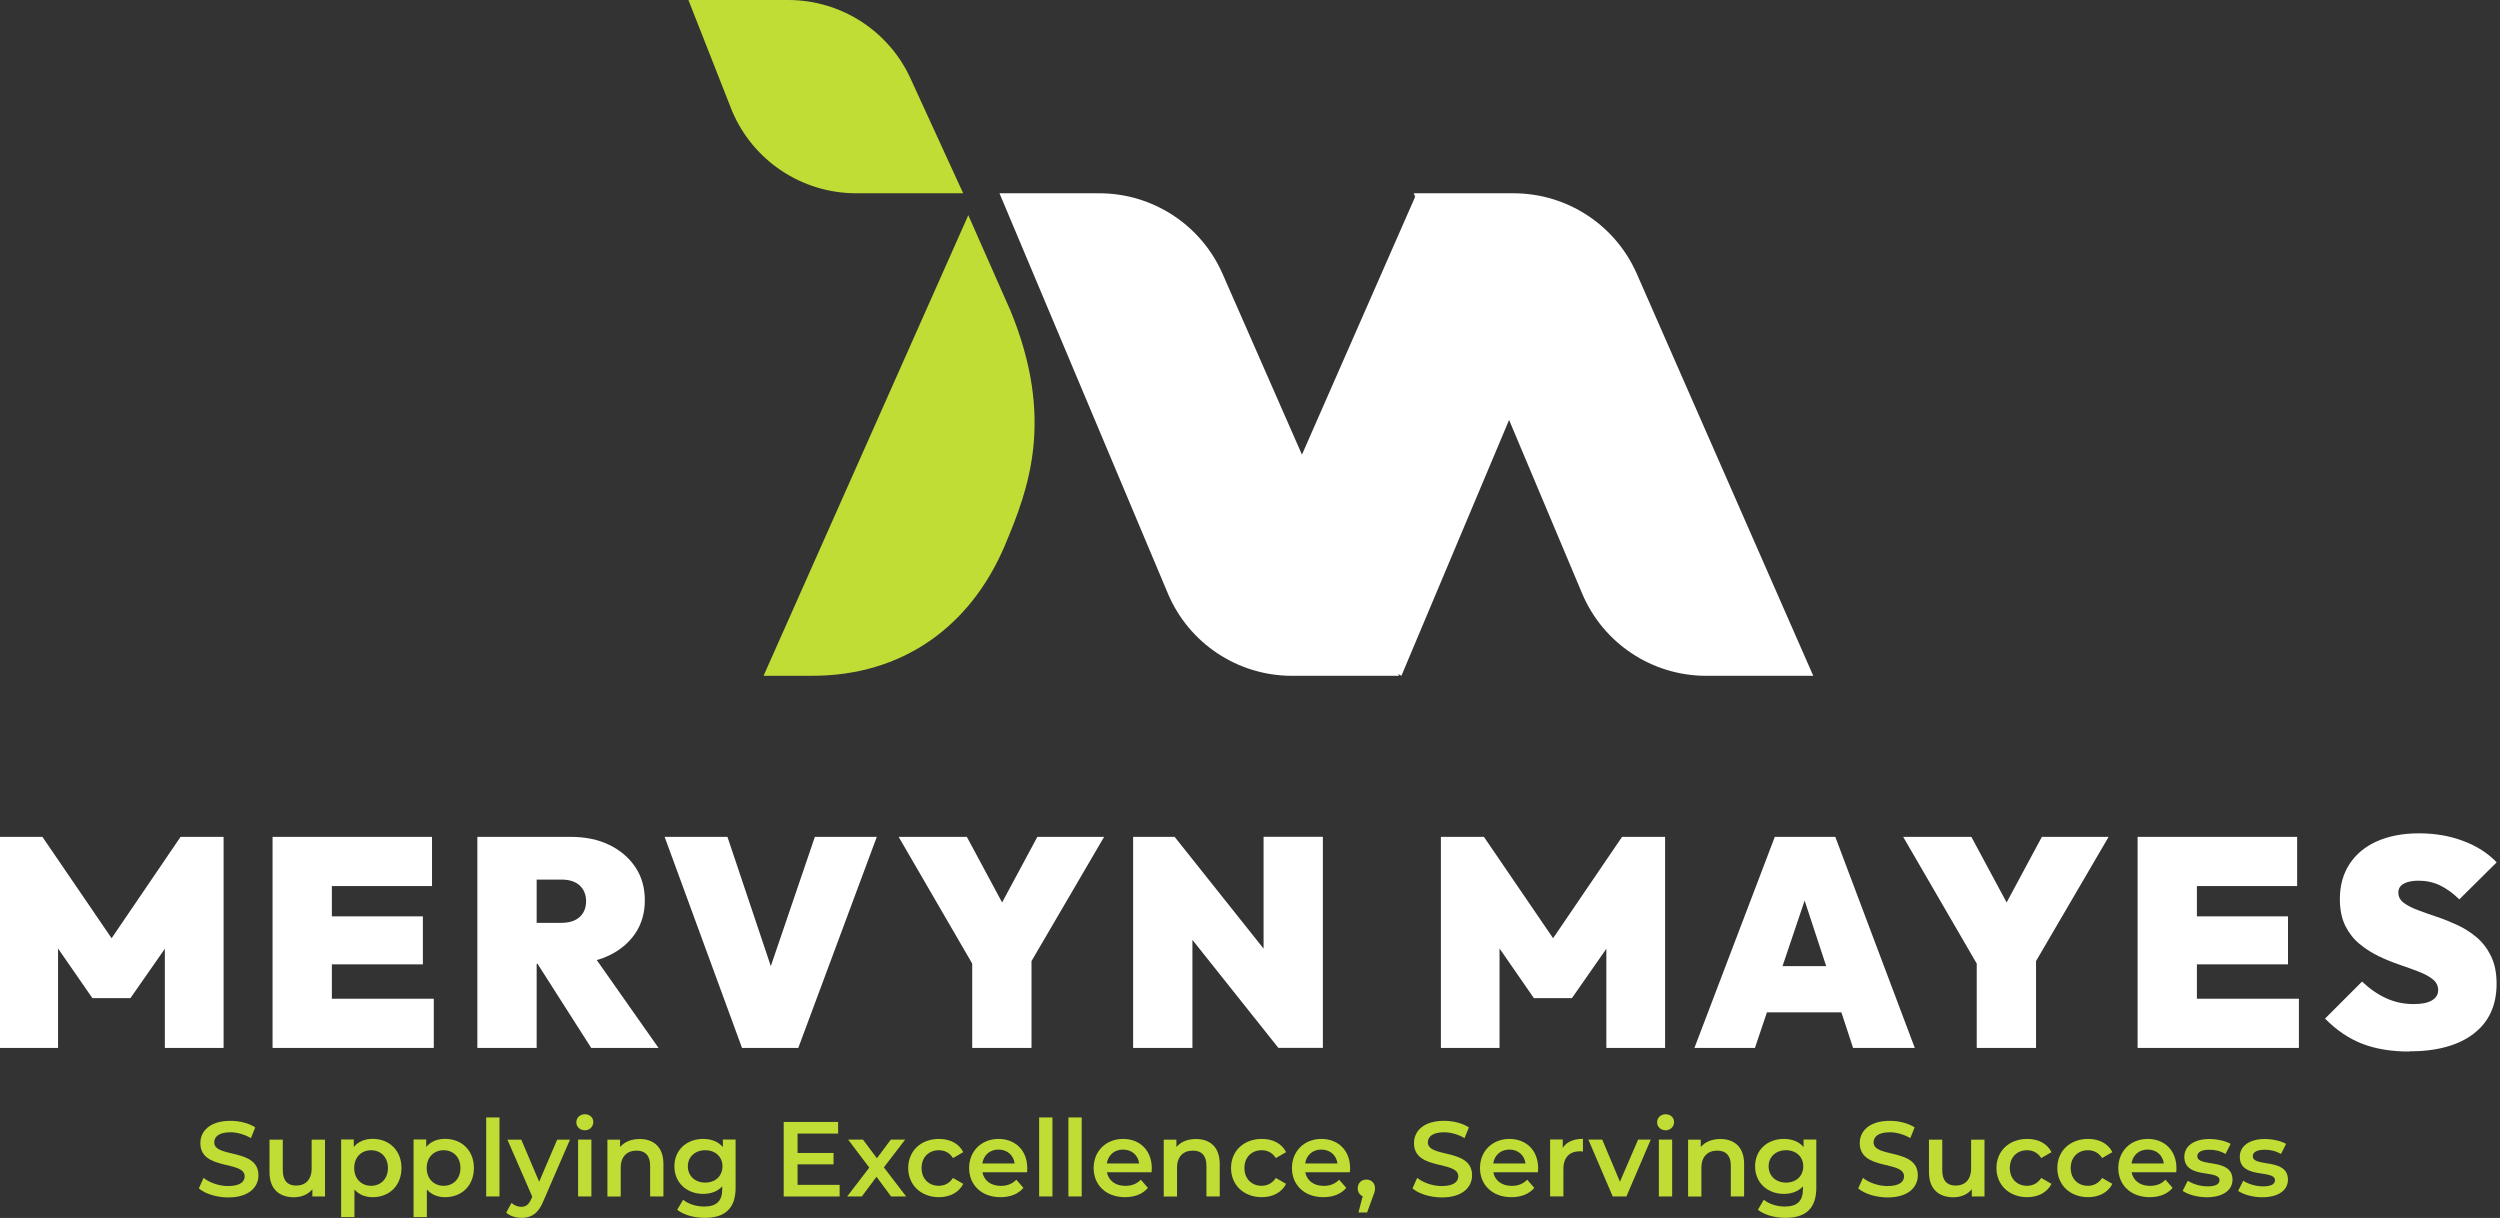 <?xml version="1.0" encoding="UTF-8"?> <svg xmlns="http://www.w3.org/2000/svg" width="312" height="152" viewBox="0 0 312 152" fill="none"><rect x="0" y="0" width="312" height="152" fill="#333333" stroke="none"/><g clip-path="url(#clip0_128_2)"><path d="M-0.076 130.781V104.441H5.294L15.094 118.801H12.764L22.534 104.441H27.904V130.781H20.574V116.571L21.644 116.871L16.274 124.571H11.534L6.204 116.871L7.244 116.571V130.781H-0.086H-0.076Z" fill="white"></path><path d="M34.016 130.781V104.441H41.416V130.781H34.016ZM40.006 110.581V104.441H53.916V110.581H40.006ZM40.006 120.351V114.361H52.776V120.351H40.006ZM40.006 130.781V124.641H54.136V130.781H40.006Z" fill="white"></path><path d="M59.574 130.781V104.441H66.974V130.781H59.574ZM65.564 120.281V115.171H70.044C71.054 115.171 71.824 114.921 72.354 114.431C72.884 113.941 73.144 113.281 73.144 112.471C73.144 111.661 72.874 111.001 72.354 110.511C71.824 110.021 71.054 109.771 70.044 109.771H65.564V104.441H71.224C73.044 104.441 74.654 104.771 76.034 105.441C77.414 106.111 78.494 107.031 79.294 108.221C80.084 109.401 80.474 110.791 80.474 112.361C80.474 113.931 80.074 115.321 79.274 116.501C78.474 117.681 77.354 118.611 75.924 119.281C74.494 119.951 72.804 120.281 70.854 120.281H65.564ZM73.784 130.781L66.604 119.531L73.264 118.091L82.184 130.781H73.784Z" fill="white"></path><path d="M92.605 130.781L82.945 104.441H90.785L97.925 125.721H94.445L101.695 104.441H109.425L99.625 130.781H92.595H92.605Z" fill="white"></path><path d="M122.182 121.721L112.152 104.441H120.662L128.242 118.541H121.882L129.462 104.441H137.792L127.692 121.721H122.182ZM121.332 130.781V119.011H128.732V130.781H121.332Z" fill="white"></path><path d="M141.414 130.78V104.44H146.594L148.814 109.99V130.78H141.414ZM159.544 130.78L144.264 111.58L146.594 104.44L161.874 123.64L159.544 130.78ZM159.544 130.78L157.694 124.93V104.43H165.094V130.77H159.544V130.78Z" fill="white"></path><path d="M179.823 130.781V104.441H185.193L194.992 118.801H192.663L202.432 104.441H207.802V130.781H200.473V116.571L201.543 116.871L196.172 124.571H191.432L186.103 116.871L187.142 116.571V130.781H179.812H179.823Z" fill="white"></path><path d="M211.465 130.781L221.495 104.441H229.045L238.965 130.781H231.265L223.905 108.401H226.565L219.015 130.781H211.465ZM217.975 126.341V120.571H232.705V126.341H217.975Z" fill="white"></path><path d="M247.546 121.721L237.516 104.441H246.026L253.606 118.541H247.246L254.826 104.441H263.156L253.056 121.721H247.546ZM246.696 130.781V119.011H254.096V130.781H246.696Z" fill="white"></path><path d="M266.773 130.781V104.441H274.173V130.781H266.773ZM272.773 110.581V104.441H286.683V110.581H272.773ZM272.773 120.351V114.361H285.543V120.351H272.773ZM272.773 130.781V124.641H286.903V130.781H272.773Z" fill="white"></path><path d="M300.644 131.23C298.404 131.23 296.444 130.9 294.774 130.25C293.114 129.6 291.574 128.55 290.164 127.12L294.784 122.5C295.744 123.41 296.754 124.11 297.814 124.59C298.874 125.07 300.014 125.31 301.214 125.31C302.224 125.31 302.994 125.16 303.504 124.85C304.024 124.54 304.284 124.12 304.284 123.57C304.284 123.02 304.064 122.58 303.614 122.22C303.164 121.86 302.584 121.54 301.854 121.26C301.124 120.98 300.324 120.69 299.444 120.39C298.564 120.09 297.704 119.74 296.834 119.32C295.974 118.9 295.174 118.39 294.444 117.78C293.714 117.18 293.134 116.42 292.684 115.52C292.244 114.62 292.014 113.52 292.014 112.21C292.014 110.51 292.424 109.04 293.234 107.81C294.044 106.58 295.194 105.63 296.674 104.98C298.154 104.33 299.894 104 301.894 104C303.894 104 305.694 104.31 307.384 104.94C309.074 105.57 310.474 106.46 311.584 107.62L306.924 112.24C306.114 111.45 305.294 110.87 304.484 110.48C303.674 110.1 302.784 109.91 301.824 109.91C301.064 109.91 300.444 110.03 299.994 110.28C299.534 110.53 299.314 110.9 299.314 111.39C299.314 111.91 299.534 112.33 299.984 112.67C300.434 113.01 301.014 113.31 301.744 113.58C302.474 113.85 303.274 114.14 304.144 114.43C305.014 114.72 305.894 115.08 306.754 115.48C307.614 115.89 308.414 116.4 309.144 117.03C309.874 117.66 310.454 118.44 310.904 119.38C311.354 120.32 311.574 121.45 311.574 122.78C311.574 125.47 310.614 127.55 308.704 129.01C306.794 130.48 304.094 131.21 300.624 131.21L300.644 131.23Z" fill="white"></path><path d="M24.805 148.339L25.405 146.999C26.145 147.599 27.335 148.019 28.475 148.019C29.925 148.019 30.535 147.499 30.535 146.809C30.535 144.799 25.005 146.119 25.005 142.659C25.005 141.159 26.205 139.879 28.755 139.879C29.875 139.879 31.045 140.169 31.855 140.699L31.315 142.039C30.475 141.549 29.565 141.309 28.755 141.309C27.315 141.309 26.735 141.869 26.735 142.569C26.735 144.549 32.255 143.259 32.255 146.679C32.255 148.169 31.045 149.439 28.495 149.439C27.045 149.439 25.595 148.989 24.825 148.319L24.805 148.339Z" fill="#BFDD34"></path><path d="M40.563 142.219V149.319H38.983V148.419C38.453 149.069 37.613 149.419 36.693 149.419C34.873 149.419 33.633 148.419 33.633 146.279V142.229H35.293V146.059C35.293 147.349 35.903 147.959 36.953 147.959C38.113 147.959 38.893 147.239 38.893 145.819V142.229H40.553L40.563 142.219Z" fill="#BFDD34"></path><path d="M50.104 145.769C50.104 147.979 48.574 149.409 46.504 149.409C45.604 149.409 44.804 149.099 44.234 148.449V151.889H42.574V142.209H44.154V143.139C44.714 142.459 45.534 142.129 46.504 142.129C48.574 142.129 50.104 143.569 50.104 145.759V145.769ZM48.414 145.769C48.414 144.409 47.514 143.549 46.314 143.549C45.114 143.549 44.204 144.409 44.204 145.769C44.204 147.129 45.124 147.989 46.314 147.989C47.504 147.989 48.414 147.129 48.414 145.769Z" fill="#BFDD34"></path><path d="M59.143 145.769C59.143 147.979 57.613 149.409 55.543 149.409C54.643 149.409 53.843 149.099 53.273 148.449V151.889H51.613V142.209H53.193V143.139C53.753 142.459 54.573 142.129 55.543 142.129C57.613 142.129 59.143 143.569 59.143 145.759V145.769ZM57.463 145.769C57.463 144.409 56.563 143.549 55.363 143.549C54.163 143.549 53.253 144.409 53.253 145.769C53.253 147.129 54.173 147.989 55.363 147.989C56.553 147.989 57.463 147.129 57.463 145.769Z" fill="#BFDD34"></path><path d="M60.676 139.457H62.336V149.317H60.676V139.457Z" fill="#BFDD34"></path><path d="M71.136 142.219L67.816 149.889C67.166 151.499 66.266 151.989 65.076 151.989C64.366 151.989 63.626 151.749 63.176 151.339L63.836 150.119C64.156 150.429 64.606 150.609 65.056 150.609C65.636 150.609 65.986 150.329 66.306 149.629L66.426 149.349L63.326 142.229H65.056L67.286 147.479L69.536 142.229H71.126L71.136 142.219Z" fill="#BFDD34"></path><path d="M71.926 140.059C71.926 139.499 72.376 139.059 72.986 139.059C73.596 139.059 74.046 139.469 74.046 140.019C74.046 140.599 73.606 141.059 72.986 141.059C72.366 141.059 71.926 140.619 71.926 140.059ZM72.146 142.219H73.806V149.319H72.146V142.219Z" fill="#BFDD34"></path><path d="M82.795 145.248V149.318H81.135V145.468C81.135 144.208 80.515 143.598 79.445 143.598C78.265 143.598 77.465 144.318 77.465 145.738V149.328H75.805V142.228H77.385V143.148C77.925 142.498 78.795 142.148 79.835 142.148C81.535 142.148 82.795 143.118 82.795 145.258V145.248Z" fill="#BFDD34"></path><path d="M91.804 142.217V148.237C91.804 150.817 90.464 151.987 87.974 151.987C86.644 151.987 85.334 151.637 84.514 150.977L85.254 149.727C85.874 150.247 86.884 150.577 87.874 150.577C89.444 150.577 90.134 149.857 90.134 148.427V148.057C89.554 148.697 88.714 148.997 87.754 148.997C85.724 148.997 84.164 147.617 84.164 145.557C84.164 143.497 85.714 142.137 87.754 142.137C88.754 142.137 89.624 142.457 90.214 143.157V142.217H91.794H91.804ZM90.164 145.557C90.164 144.357 89.264 143.547 88.014 143.547C86.764 143.547 85.844 144.357 85.844 145.557C85.844 146.757 86.744 147.587 88.014 147.587C89.284 147.587 90.164 146.767 90.164 145.557Z" fill="#BFDD34"></path><path d="M104.785 147.87V149.32H97.805V140.02H104.595V141.47H99.535V143.89H104.025V145.31H99.535V147.87H104.785Z" fill="#BFDD34"></path><path d="M111.207 149.319L109.387 146.859L107.557 149.319H105.727L108.487 145.719L105.847 142.219H107.697L109.437 144.549L111.177 142.219H112.967L110.307 145.689L113.087 149.319H111.217H111.207Z" fill="#BFDD34"></path><path d="M113.344 145.767C113.344 143.637 114.934 142.137 117.184 142.137C118.564 142.137 119.674 142.707 120.214 143.787L118.934 144.527C118.504 143.847 117.874 143.547 117.164 143.547C115.944 143.547 115.014 144.397 115.014 145.767C115.014 147.137 115.944 147.987 117.164 147.987C117.864 147.987 118.504 147.677 118.934 147.007L120.214 147.747C119.674 148.807 118.564 149.407 117.184 149.407C114.934 149.407 113.344 147.887 113.344 145.767Z" fill="#BFDD34"></path><path d="M128.175 146.297H122.605C122.805 147.337 123.665 147.997 124.905 147.997C125.705 147.997 126.325 147.747 126.835 147.227L127.725 148.247C127.085 149.007 126.095 149.407 124.865 149.407C122.485 149.407 120.945 147.877 120.945 145.767C120.945 143.657 122.495 142.137 124.615 142.137C126.735 142.137 128.205 143.587 128.205 145.807C128.205 145.937 128.195 146.137 128.175 146.297ZM122.595 145.197H126.625C126.495 144.177 125.705 143.467 124.615 143.467C123.525 143.467 122.755 144.157 122.595 145.197Z" fill="#BFDD34"></path><path d="M129.684 139.457H131.344V149.317H129.684V139.457Z" fill="#BFDD34"></path><path d="M133.336 139.457H134.996V149.317H133.336V139.457Z" fill="#BFDD34"></path><path d="M143.714 146.297H138.144C138.344 147.337 139.204 147.997 140.444 147.997C141.244 147.997 141.864 147.747 142.374 147.227L143.264 148.247C142.624 149.007 141.634 149.407 140.404 149.407C138.024 149.407 136.484 147.877 136.484 145.767C136.484 143.657 138.034 142.137 140.154 142.137C142.274 142.137 143.744 143.587 143.744 145.807C143.744 145.937 143.734 146.137 143.714 146.297ZM138.134 145.197H142.164C142.034 144.177 141.244 143.467 140.154 143.467C139.064 143.467 138.294 144.157 138.134 145.197Z" fill="#BFDD34"></path><path d="M152.224 145.248V149.318H150.564V145.468C150.564 144.208 149.944 143.598 148.874 143.598C147.694 143.598 146.894 144.318 146.894 145.738V149.328H145.234V142.228H146.814V143.148C147.354 142.498 148.224 142.148 149.264 142.148C150.964 142.148 152.224 143.118 152.224 145.258V145.248Z" fill="#BFDD34"></path><path d="M153.633 145.767C153.633 143.637 155.223 142.137 157.473 142.137C158.853 142.137 159.963 142.707 160.503 143.787L159.223 144.527C158.793 143.847 158.163 143.547 157.453 143.547C156.233 143.547 155.303 144.397 155.303 145.767C155.303 147.137 156.233 147.987 157.453 147.987C158.153 147.987 158.793 147.677 159.223 147.007L160.503 147.747C159.963 148.807 158.853 149.407 157.473 149.407C155.223 149.407 153.633 147.887 153.633 145.767Z" fill="#BFDD34"></path><path d="M168.464 146.297H162.894C163.094 147.337 163.954 147.997 165.194 147.997C165.994 147.997 166.614 147.747 167.124 147.227L168.014 148.247C167.374 149.007 166.384 149.407 165.154 149.407C162.774 149.407 161.234 147.877 161.234 145.767C161.234 143.657 162.784 142.137 164.904 142.137C167.024 142.137 168.494 143.587 168.494 145.807C168.494 145.937 168.484 146.137 168.464 146.297ZM162.884 145.197H166.914C166.784 144.177 165.994 143.467 164.904 143.467C163.814 143.467 163.044 144.157 162.884 145.197Z" fill="#BFDD34"></path><path d="M171.605 148.307C171.605 148.597 171.535 148.837 171.295 149.447L170.615 151.317H169.535L170.065 149.287C169.695 149.127 169.445 148.777 169.445 148.307C169.445 147.647 169.905 147.207 170.525 147.207C171.145 147.207 171.605 147.657 171.605 148.307Z" fill="#BFDD34"></path><path d="M176.266 148.339L176.866 146.999C177.606 147.599 178.796 148.019 179.936 148.019C181.386 148.019 181.996 147.499 181.996 146.809C181.996 144.799 176.466 146.119 176.466 142.659C176.466 141.159 177.666 139.879 180.216 139.879C181.336 139.879 182.506 140.169 183.316 140.699L182.776 142.039C181.936 141.549 181.026 141.309 180.216 141.309C178.776 141.309 178.196 141.869 178.196 142.569C178.196 144.549 183.716 143.259 183.716 146.679C183.716 148.169 182.506 149.439 179.956 149.439C178.506 149.439 177.056 148.989 176.286 148.319L176.266 148.339Z" fill="#BFDD34"></path><path d="M191.933 146.297H186.363C186.563 147.337 187.423 147.997 188.663 147.997C189.463 147.997 190.083 147.747 190.593 147.227L191.483 148.247C190.843 149.007 189.853 149.407 188.623 149.407C186.243 149.407 184.703 147.877 184.703 145.767C184.703 143.657 186.253 142.137 188.373 142.137C190.493 142.137 191.963 143.587 191.963 145.807C191.963 145.937 191.953 146.137 191.933 146.297ZM186.353 145.197H190.383C190.253 144.177 189.463 143.467 188.373 143.467C187.283 143.467 186.513 144.157 186.353 145.197Z" fill="#BFDD34"></path><path d="M197.553 142.139V143.719C197.403 143.689 197.283 143.679 197.173 143.679C195.913 143.679 195.113 144.419 195.113 145.869V149.309H193.453V142.209H195.033V143.249C195.513 142.509 196.373 142.129 197.563 142.129L197.553 142.139Z" fill="#BFDD34"></path><path d="M206.017 142.219L202.977 149.319H201.267L198.227 142.219H199.957L202.167 147.479L204.437 142.219H206.027H206.017Z" fill="#BFDD34"></path><path d="M206.805 140.059C206.805 139.499 207.255 139.059 207.865 139.059C208.475 139.059 208.925 139.469 208.925 140.019C208.925 140.599 208.485 141.059 207.865 141.059C207.245 141.059 206.805 140.619 206.805 140.059ZM207.025 142.219H208.685V149.319H207.025V142.219Z" fill="#BFDD34"></path><path d="M217.666 145.248V149.318H216.006V145.468C216.006 144.208 215.386 143.598 214.316 143.598C213.136 143.598 212.336 144.318 212.336 145.738V149.328H210.676V142.228H212.256V143.148C212.796 142.498 213.666 142.148 214.706 142.148C216.406 142.148 217.666 143.118 217.666 145.258V145.248Z" fill="#BFDD34"></path><path d="M226.675 142.217V148.237C226.675 150.817 225.335 151.987 222.845 151.987C221.515 151.987 220.205 151.637 219.385 150.977L220.125 149.727C220.745 150.247 221.755 150.577 222.745 150.577C224.315 150.577 225.005 149.857 225.005 148.427V148.057C224.425 148.697 223.585 148.997 222.625 148.997C220.595 148.997 219.035 147.617 219.035 145.557C219.035 143.497 220.585 142.137 222.625 142.137C223.625 142.137 224.495 142.457 225.085 143.157V142.217H226.665H226.675ZM225.045 145.557C225.045 144.357 224.145 143.547 222.895 143.547C221.645 143.547 220.725 144.357 220.725 145.557C220.725 146.757 221.625 147.587 222.895 147.587C224.165 147.587 225.045 146.767 225.045 145.557Z" fill="#BFDD34"></path><path d="M231.895 148.339L232.495 146.999C233.235 147.599 234.425 148.019 235.565 148.019C237.015 148.019 237.625 147.499 237.625 146.809C237.625 144.799 232.095 146.119 232.095 142.659C232.095 141.159 233.295 139.879 235.845 139.879C236.965 139.879 238.135 140.169 238.945 140.699L238.405 142.039C237.565 141.549 236.655 141.309 235.845 141.309C234.405 141.309 233.825 141.869 233.825 142.569C233.825 144.549 239.345 143.259 239.345 146.679C239.345 148.169 238.135 149.439 235.585 149.439C234.135 149.439 232.685 148.989 231.915 148.319L231.895 148.339Z" fill="#BFDD34"></path><path d="M247.664 142.219V149.319H246.084V148.419C245.554 149.069 244.714 149.419 243.794 149.419C241.974 149.419 240.734 148.419 240.734 146.279V142.229H242.394V146.059C242.394 147.349 243.004 147.959 244.054 147.959C245.214 147.959 245.994 147.239 245.994 145.819V142.229H247.654L247.664 142.219Z" fill="#BFDD34"></path><path d="M249.156 145.767C249.156 143.637 250.746 142.137 252.996 142.137C254.376 142.137 255.486 142.707 256.026 143.787L254.746 144.527C254.316 143.847 253.686 143.547 252.976 143.547C251.756 143.547 250.826 144.397 250.826 145.767C250.826 147.137 251.756 147.987 252.976 147.987C253.676 147.987 254.316 147.677 254.746 147.007L256.026 147.747C255.486 148.807 254.376 149.407 252.996 149.407C250.746 149.407 249.156 147.887 249.156 145.767Z" fill="#BFDD34"></path><path d="M256.754 145.767C256.754 143.637 258.344 142.137 260.594 142.137C261.974 142.137 263.084 142.707 263.624 143.787L262.344 144.527C261.914 143.847 261.284 143.547 260.574 143.547C259.354 143.547 258.424 144.397 258.424 145.767C258.424 147.137 259.354 147.987 260.574 147.987C261.274 147.987 261.914 147.677 262.344 147.007L263.624 147.747C263.084 148.807 261.974 149.407 260.594 149.407C258.344 149.407 256.754 147.887 256.754 145.767Z" fill="#BFDD34"></path><path d="M271.593 146.297H266.023C266.223 147.337 267.083 147.997 268.323 147.997C269.123 147.997 269.743 147.747 270.253 147.227L271.143 148.247C270.503 149.007 269.513 149.407 268.283 149.407C265.903 149.407 264.363 147.877 264.363 145.767C264.363 143.657 265.913 142.137 268.033 142.137C270.153 142.137 271.623 143.587 271.623 145.807C271.623 145.937 271.613 146.137 271.593 146.297ZM266.013 145.197H270.043C269.913 144.177 269.123 143.467 268.033 143.467C266.943 143.467 266.173 144.157 266.013 145.197Z" fill="#BFDD34"></path><path d="M272.395 148.618L273.035 147.358C273.655 147.768 274.615 148.058 275.505 148.058C276.555 148.058 276.995 147.768 276.995 147.278C276.995 145.918 272.605 147.198 272.605 144.368C272.605 143.028 273.815 142.148 275.725 142.148C276.665 142.148 277.745 142.378 278.385 142.758L277.745 144.018C277.065 143.618 276.385 143.488 275.715 143.488C274.705 143.488 274.225 143.818 274.225 144.288C274.225 145.728 278.615 144.448 278.615 147.228C278.615 148.558 277.395 149.418 275.395 149.418C274.215 149.418 273.025 149.068 272.395 148.618Z" fill="#BFDD34"></path><path d="M279.316 148.618L279.956 147.358C280.576 147.768 281.536 148.058 282.426 148.058C283.476 148.058 283.916 147.768 283.916 147.278C283.916 145.918 279.526 147.198 279.526 144.368C279.526 143.028 280.736 142.148 282.646 142.148C283.586 142.148 284.666 142.378 285.306 142.758L284.666 144.018C283.986 143.618 283.306 143.488 282.636 143.488C281.626 143.488 281.146 143.818 281.146 144.288C281.146 145.728 285.536 144.448 285.536 147.228C285.536 148.558 284.316 149.418 282.316 149.418C281.136 149.418 279.946 149.068 279.316 148.618Z" fill="#BFDD34"></path><path d="M204.274 34.171C201.594 28.061 195.554 24.121 188.884 24.121H176.434L176.614 24.551L162.484 56.741L152.574 34.171C149.894 28.061 143.854 24.121 137.184 24.121H124.734L145.744 74.051C148.364 80.291 154.474 84.341 161.234 84.341H174.594L174.494 84.111L174.894 84.341L188.334 52.411L197.444 74.051C200.064 80.291 206.174 84.341 212.934 84.341H226.294L204.274 34.171Z" fill="white"></path><path d="M85.914 0L91.354 13.83C93.974 20.07 100.084 24.12 106.844 24.12H120.204L113.754 10.06C111.084 3.95 105.044 0 98.364 0H85.914Z" fill="#BFDD34"></path><path d="M125.443 67.989C121.103 78.299 112.543 84.339 101.353 84.339H95.293L120.843 26.859L126.103 38.759C131.673 52.289 128.363 61.049 125.443 67.979V67.989Z" fill="#BFDD34"></path></g><defs><clipPath id="clip0_128_2"><rect width="312" height="152" fill="white"></rect></clipPath></defs></svg> 